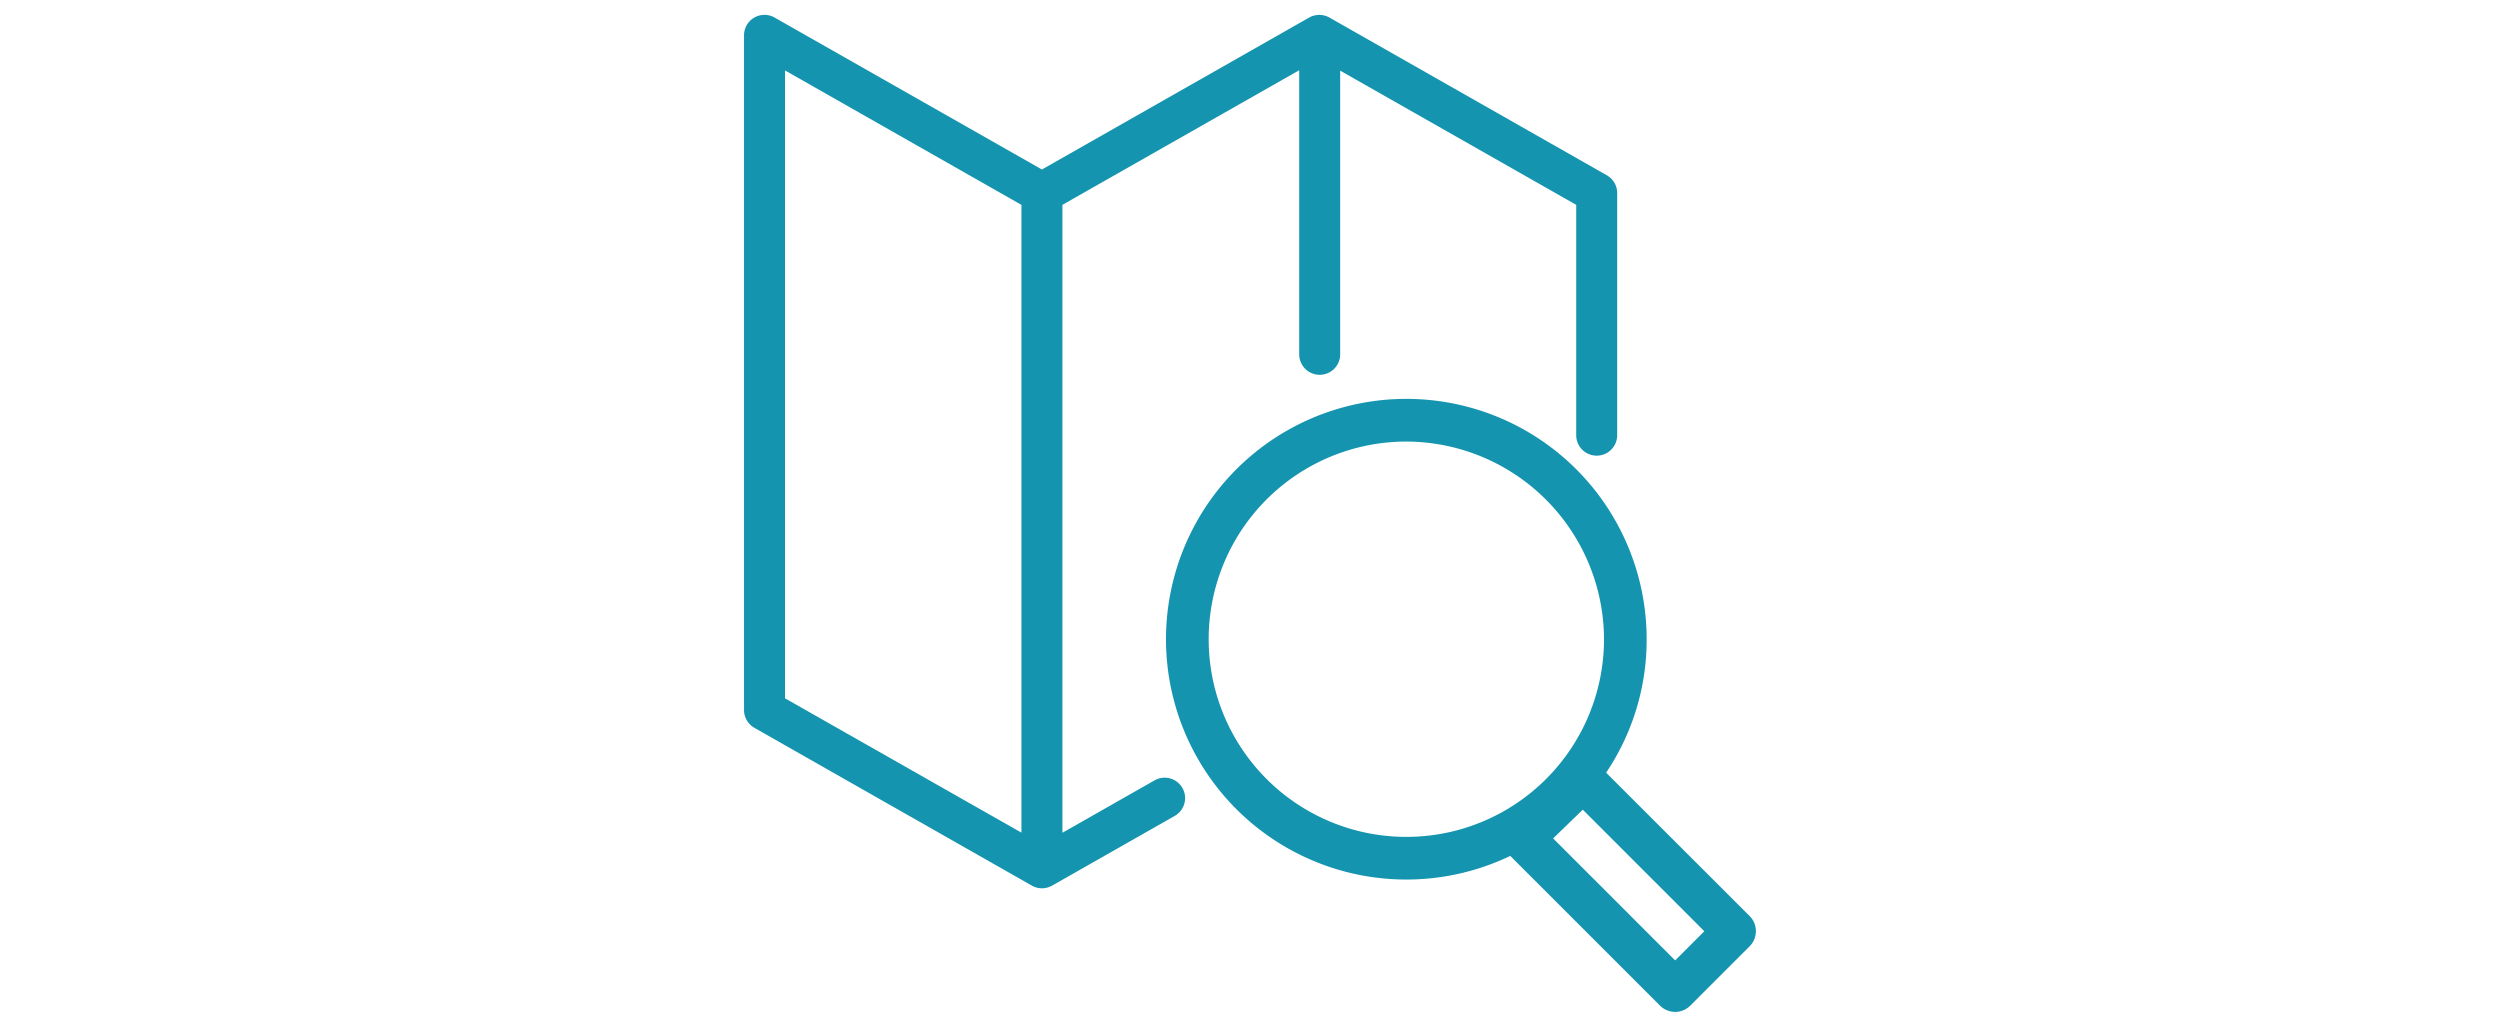 <svg xmlns="http://www.w3.org/2000/svg" xmlns:xlink="http://www.w3.org/1999/xlink" width="168" height="68" viewBox="0 0 168 68">
  <defs>
    <clipPath id="clip-path">
      <rect id="長方形_2532" data-name="長方形 2532" width="168" height="68" transform="translate(459 162)" fill="#fff" stroke="#707070" stroke-width="1" opacity="0.25"/>
    </clipPath>
  </defs>
  <g id="icon02" transform="translate(-459 -162)" clip-path="url(#clip-path)">
    <g id="周遊ルート検索" transform="translate(509 163)">
      <path id="パス_191426" data-name="パス 191426" d="M68.175,312.607h0a1.439,1.439,0,0,0,1.013-.42l3.991-3.991a1.436,1.436,0,0,0,0-2.03l-9.644-9.635a16,16,0,0,0,2.723-8.968,16.15,16.15,0,1,0-16.15,16.149h.018a16.15,16.15,0,0,0,6.967-1.588l10.065,10.063A1.441,1.441,0,0,0,68.175,312.607Zm-4.783-25.044A13.283,13.283,0,1,1,50.108,274.28,13.321,13.321,0,0,1,63.392,287.563Zm-1.426,11.454,8.168,8.169-1.961,1.961-8.2-8.2Z" transform="translate(-5.603 -245.607)" fill="#1494af"/>
      <path id="パス_191427" data-name="パス 191427" d="M7.3,245.136a1.373,1.373,0,0,0-2.06,1.185v45.351a1.373,1.373,0,0,0,.694,1.19l18.638,10.6a1.34,1.34,0,0,0,.533.175,1.39,1.39,0,0,0,.157.009c.044,0,.087,0,.13-.006a1.4,1.4,0,0,0,.571-.186l8.228-4.678a1.372,1.372,0,1,0-1.367-2.38l-6.188,3.518V257.718l15.912-9.045V267.8a1.377,1.377,0,0,0,2.753,0V248.7l15.862,9.019v15.514a1.377,1.377,0,0,0,2.753,0V256.924a1.373,1.373,0,0,0-.694-1.19l-18.641-10.6a1.388,1.388,0,0,0-1.367,0L25.259,255.344ZM23.882,257.72v42.188L7.994,290.88V248.686Z" transform="translate(-5.241 -244.953)" fill="#1494af"/>
    </g>
  </g>
</svg>
